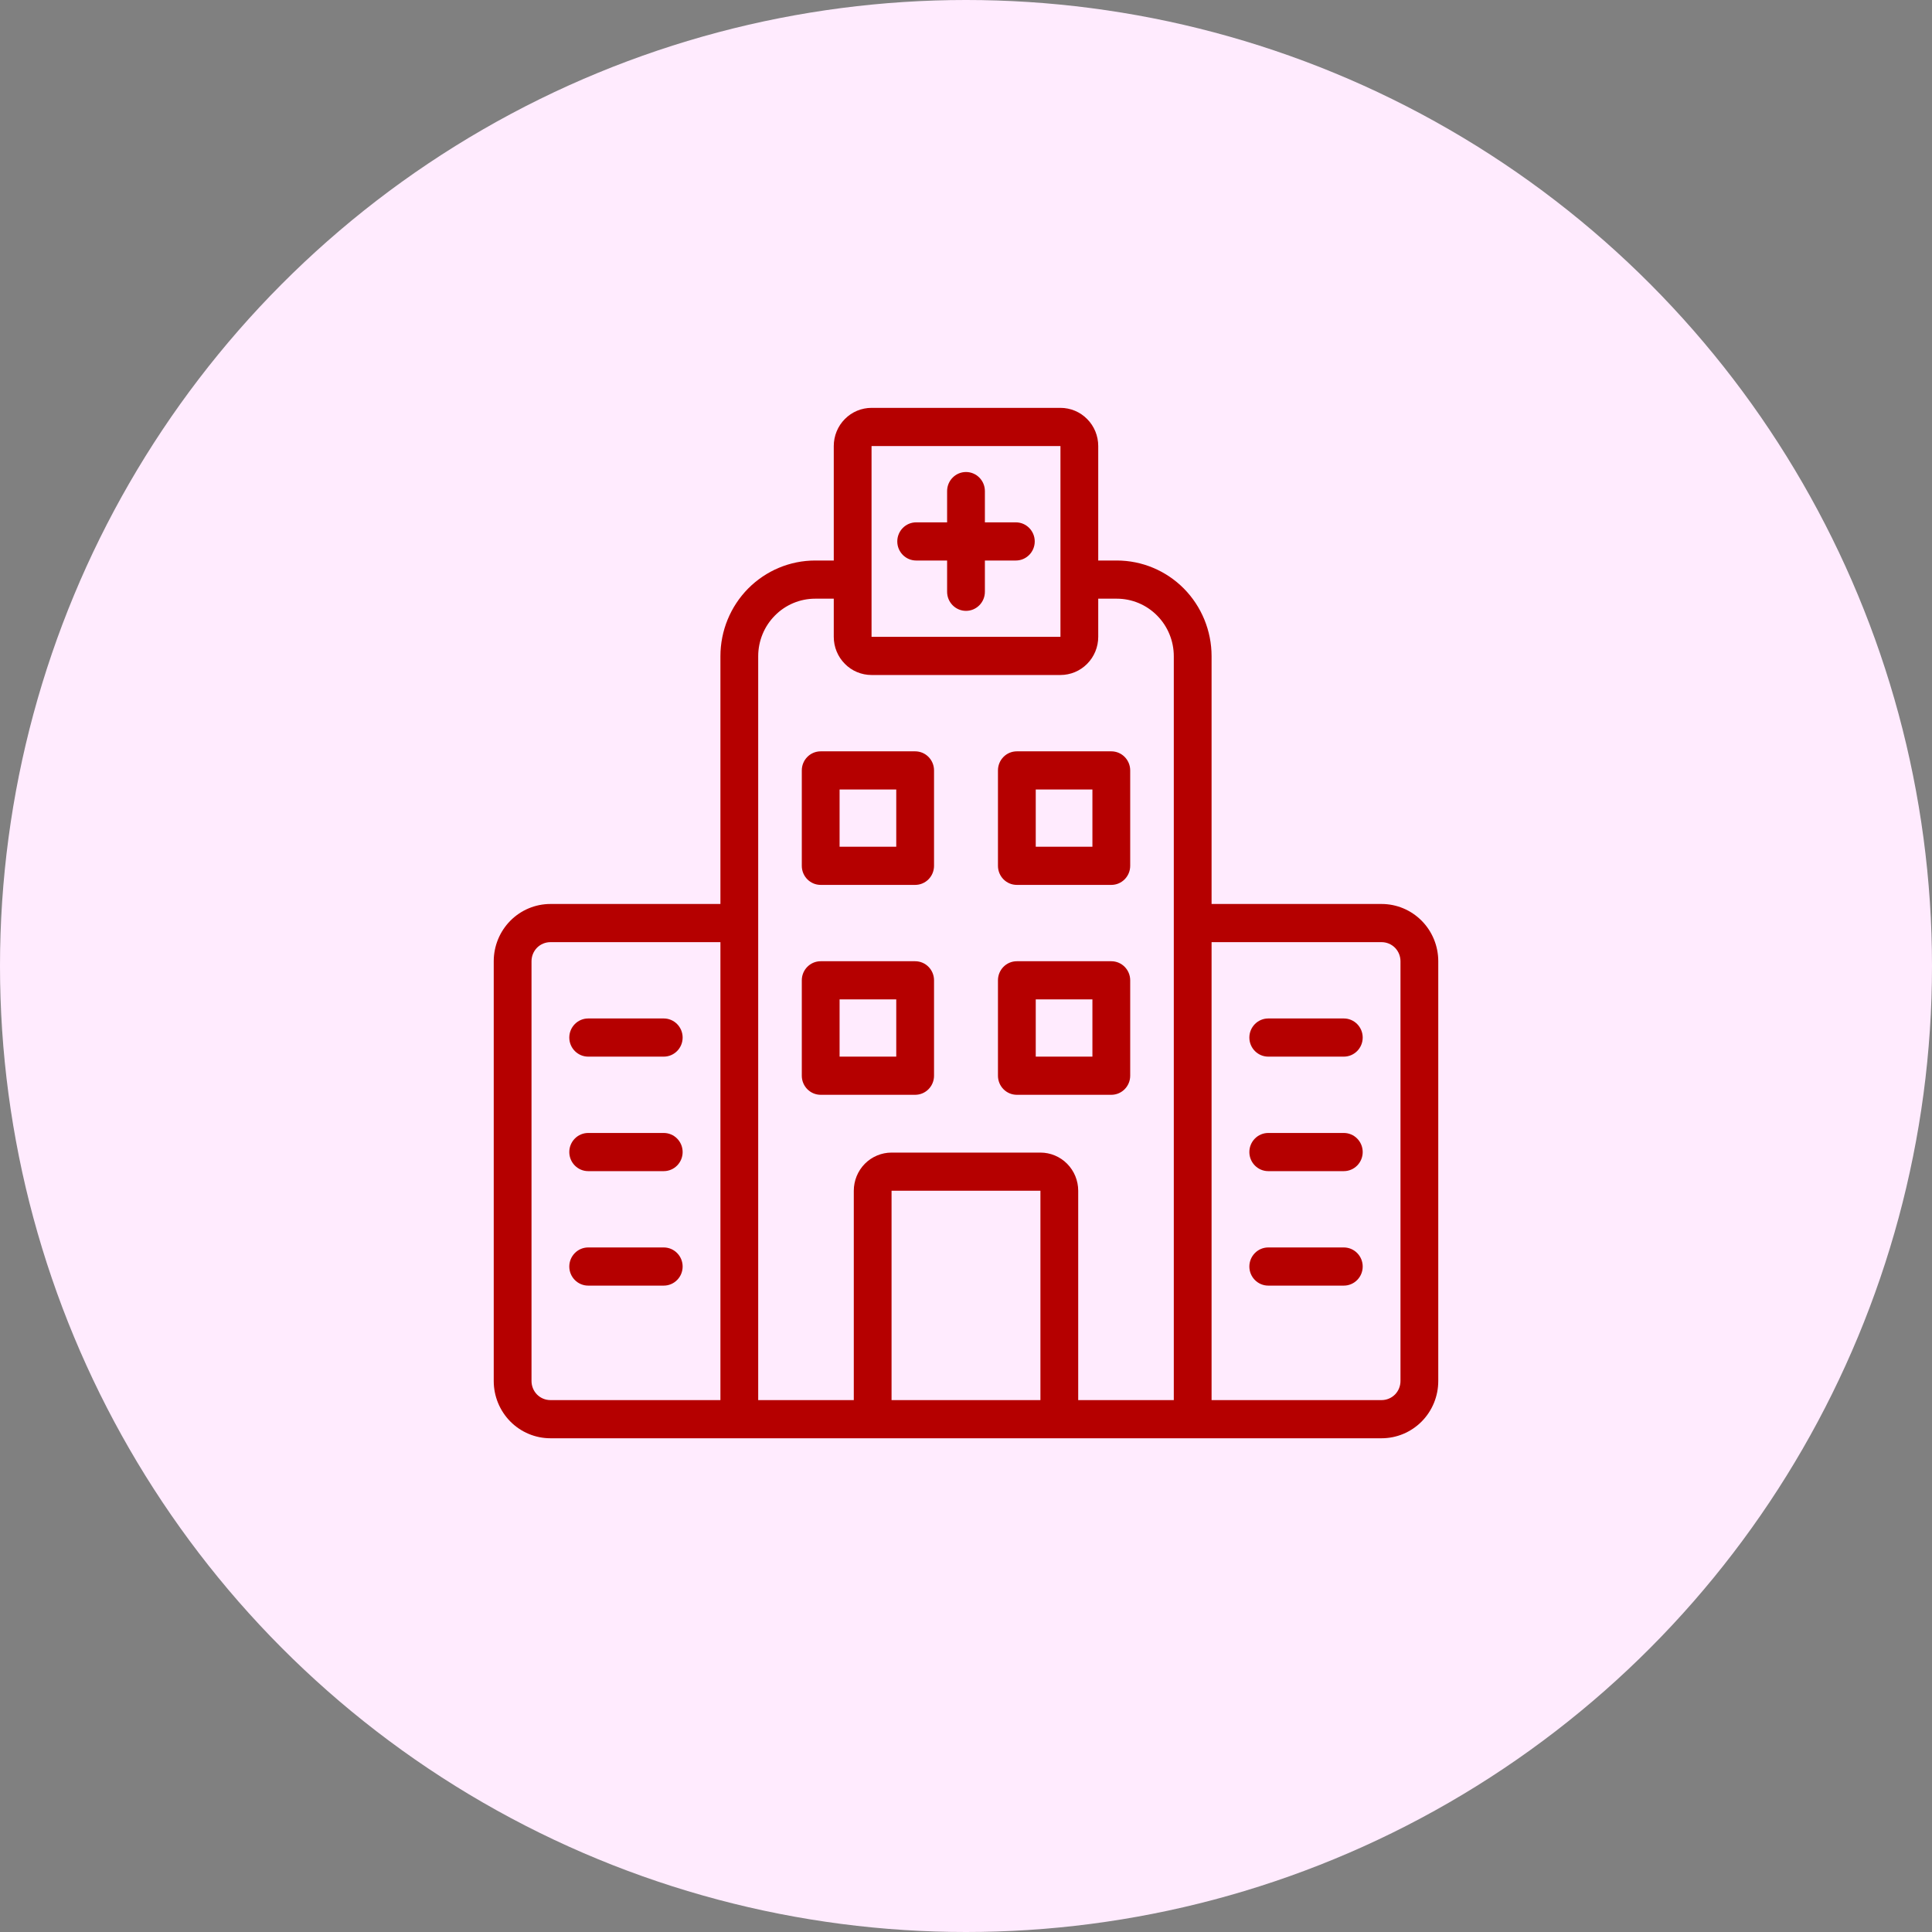 <svg width="90" height="90" viewBox="0 0 90 90" fill="none" xmlns="http://www.w3.org/2000/svg">
<rect x="0" y="0" width="90" height="90" fill="#808080" stroke="none"/>
<circle cx="45" cy="45" r="45" fill="#FFEBFE"/>
<path fill-rule="evenodd" clip-rule="evenodd" d="M64.36 67H25.64C24.939 67 24.269 66.719 23.773 66.219C23.278 65.718 23 65.041 23 64.333V44.778C23 44.07 23.278 43.393 23.773 42.892C24.269 42.392 24.94 42.111 25.64 42.111H33.56V30.57C33.56 29.386 34.025 28.253 34.852 27.416C35.681 26.581 36.802 26.111 37.974 26.111H38.84V20.778C38.84 20.307 39.025 19.853 39.356 19.521C39.685 19.186 40.134 19 40.6 19H49.4C49.866 19 50.315 19.186 50.644 19.521C50.975 19.853 51.16 20.307 51.16 20.778V26.111H52.026C53.198 26.111 54.319 26.581 55.148 27.416C55.975 28.253 56.44 29.386 56.44 30.57V42.111H64.36C65.061 42.111 65.731 42.392 66.227 42.892C66.722 43.393 67 44.07 67 44.778V64.333C67 65.041 66.722 65.718 66.227 66.219C65.731 66.719 65.06 67 64.36 67ZM33.56 43.889H25.64C25.406 43.889 25.182 43.983 25.017 44.148C24.853 44.316 24.76 44.541 24.76 44.778V64.333C24.76 64.57 24.853 64.796 25.017 64.963C25.182 65.128 25.406 65.222 25.64 65.222H33.56V43.889ZM38.84 27.889H37.972C37.27 27.889 36.594 28.171 36.098 28.675C35.6 29.176 35.32 29.859 35.32 30.57V43V65.222H39.773V55.471C39.773 54.998 39.958 54.547 40.288 54.212C40.618 53.88 41.066 53.692 41.532 53.692H48.467C48.934 53.692 49.382 53.88 49.711 54.212C50.042 54.547 50.227 54.998 50.227 55.469V65.222H54.68V30.57C54.68 29.859 54.4 29.176 53.902 28.675C53.405 28.171 52.73 27.889 52.026 27.889H51.16V29.667C51.16 30.138 50.975 30.591 50.644 30.923C50.315 31.258 49.866 31.444 49.4 31.444H40.6C40.133 31.444 39.684 31.258 39.356 30.923C39.025 30.591 38.84 30.138 38.84 29.667L38.84 27.889ZM49.4 29.667V20.778H40.6V29.667H49.4ZM56.44 65.222H64.36C64.594 65.222 64.818 65.128 64.983 64.963C65.147 64.796 65.24 64.57 65.24 64.333V44.778C65.24 44.541 65.147 44.316 64.983 44.148C64.818 43.983 64.594 43.889 64.36 43.889H56.44V65.222ZM41.532 65.222H48.467V55.469H41.532V65.222ZM43.511 45.667V50.111C43.511 50.602 43.118 51 42.631 51H38.231C37.745 51 37.351 50.602 37.351 50.111V45.667C37.351 45.176 37.745 44.778 38.231 44.778H42.631C43.118 44.778 43.511 45.176 43.511 45.667ZM41.751 46.556H39.111V49.222H41.751V46.556ZM43.511 35.889V40.333C43.511 40.824 43.118 41.222 42.631 41.222H38.231C37.745 41.222 37.351 40.824 37.351 40.333V35.889C37.351 35.398 37.745 35 38.231 35H42.631C43.118 35 43.511 35.398 43.511 35.889ZM41.751 36.778H39.111V39.444H41.751V36.778ZM52.649 35.889V40.333C52.649 40.824 52.255 41.222 51.769 41.222H47.369C46.881 41.222 46.489 40.824 46.489 40.333V35.889C46.489 35.398 46.881 35 47.369 35H51.769C52.255 35 52.649 35.398 52.649 35.889ZM50.889 36.778H48.249V39.444H50.889V36.778ZM52.649 45.667V50.111C52.649 50.602 52.255 51 51.769 51H47.369C46.881 51 46.489 50.602 46.489 50.111V45.667C46.489 45.176 46.881 44.778 47.369 44.778H51.769C52.255 44.778 52.649 45.176 52.649 45.667ZM50.889 46.556H48.249V49.222H50.889V46.556ZM27.4 59.889C26.915 59.889 26.52 59.49 26.52 59C26.52 58.51 26.915 58.111 27.4 58.111H30.92C31.406 58.111 31.8 58.51 31.8 59C31.8 59.49 31.406 59.889 30.92 59.889H27.4ZM27.4 49.222C26.915 49.222 26.52 48.824 26.52 48.333C26.52 47.843 26.915 47.444 27.4 47.444H30.92C31.406 47.444 31.8 47.843 31.8 48.333C31.8 48.824 31.406 49.222 30.92 49.222H27.4ZM27.4 54.556C26.915 54.556 26.52 54.157 26.52 53.667C26.52 53.176 26.915 52.778 27.4 52.778H30.92C31.406 52.778 31.8 53.176 31.8 53.667C31.8 54.157 31.406 54.556 30.92 54.556H27.4ZM44.12 26.111H42.679C42.193 26.111 41.799 25.713 41.799 25.222C41.799 24.732 42.193 24.333 42.679 24.333H44.12V22.877C44.12 22.387 44.515 21.988 45 21.988C45.486 21.988 45.88 22.387 45.88 22.877V24.333H47.322C47.807 24.333 48.202 24.732 48.202 25.222C48.202 25.713 47.807 26.111 47.322 26.111H45.88V27.567C45.88 28.058 45.486 28.456 45 28.456C44.515 28.456 44.12 28.058 44.12 27.567V26.111ZM59.08 59.889C58.595 59.889 58.2 59.49 58.2 59C58.2 58.51 58.595 58.111 59.08 58.111H62.6C63.086 58.111 63.48 58.51 63.48 59C63.48 59.49 63.086 59.889 62.6 59.889H59.08ZM59.08 54.556C58.595 54.556 58.2 54.157 58.2 53.667C58.2 53.176 58.595 52.778 59.08 52.778H62.6C63.086 52.778 63.48 53.176 63.48 53.667C63.48 54.157 63.086 54.556 62.6 54.556H59.08ZM59.08 49.222C58.595 49.222 58.2 48.824 58.2 48.333C58.2 47.843 58.595 47.444 59.08 47.444H62.6C63.086 47.444 63.48 47.843 63.48 48.333C63.48 48.824 63.086 49.222 62.6 49.222H59.08Z" fill="#B50000"/>
</svg>

